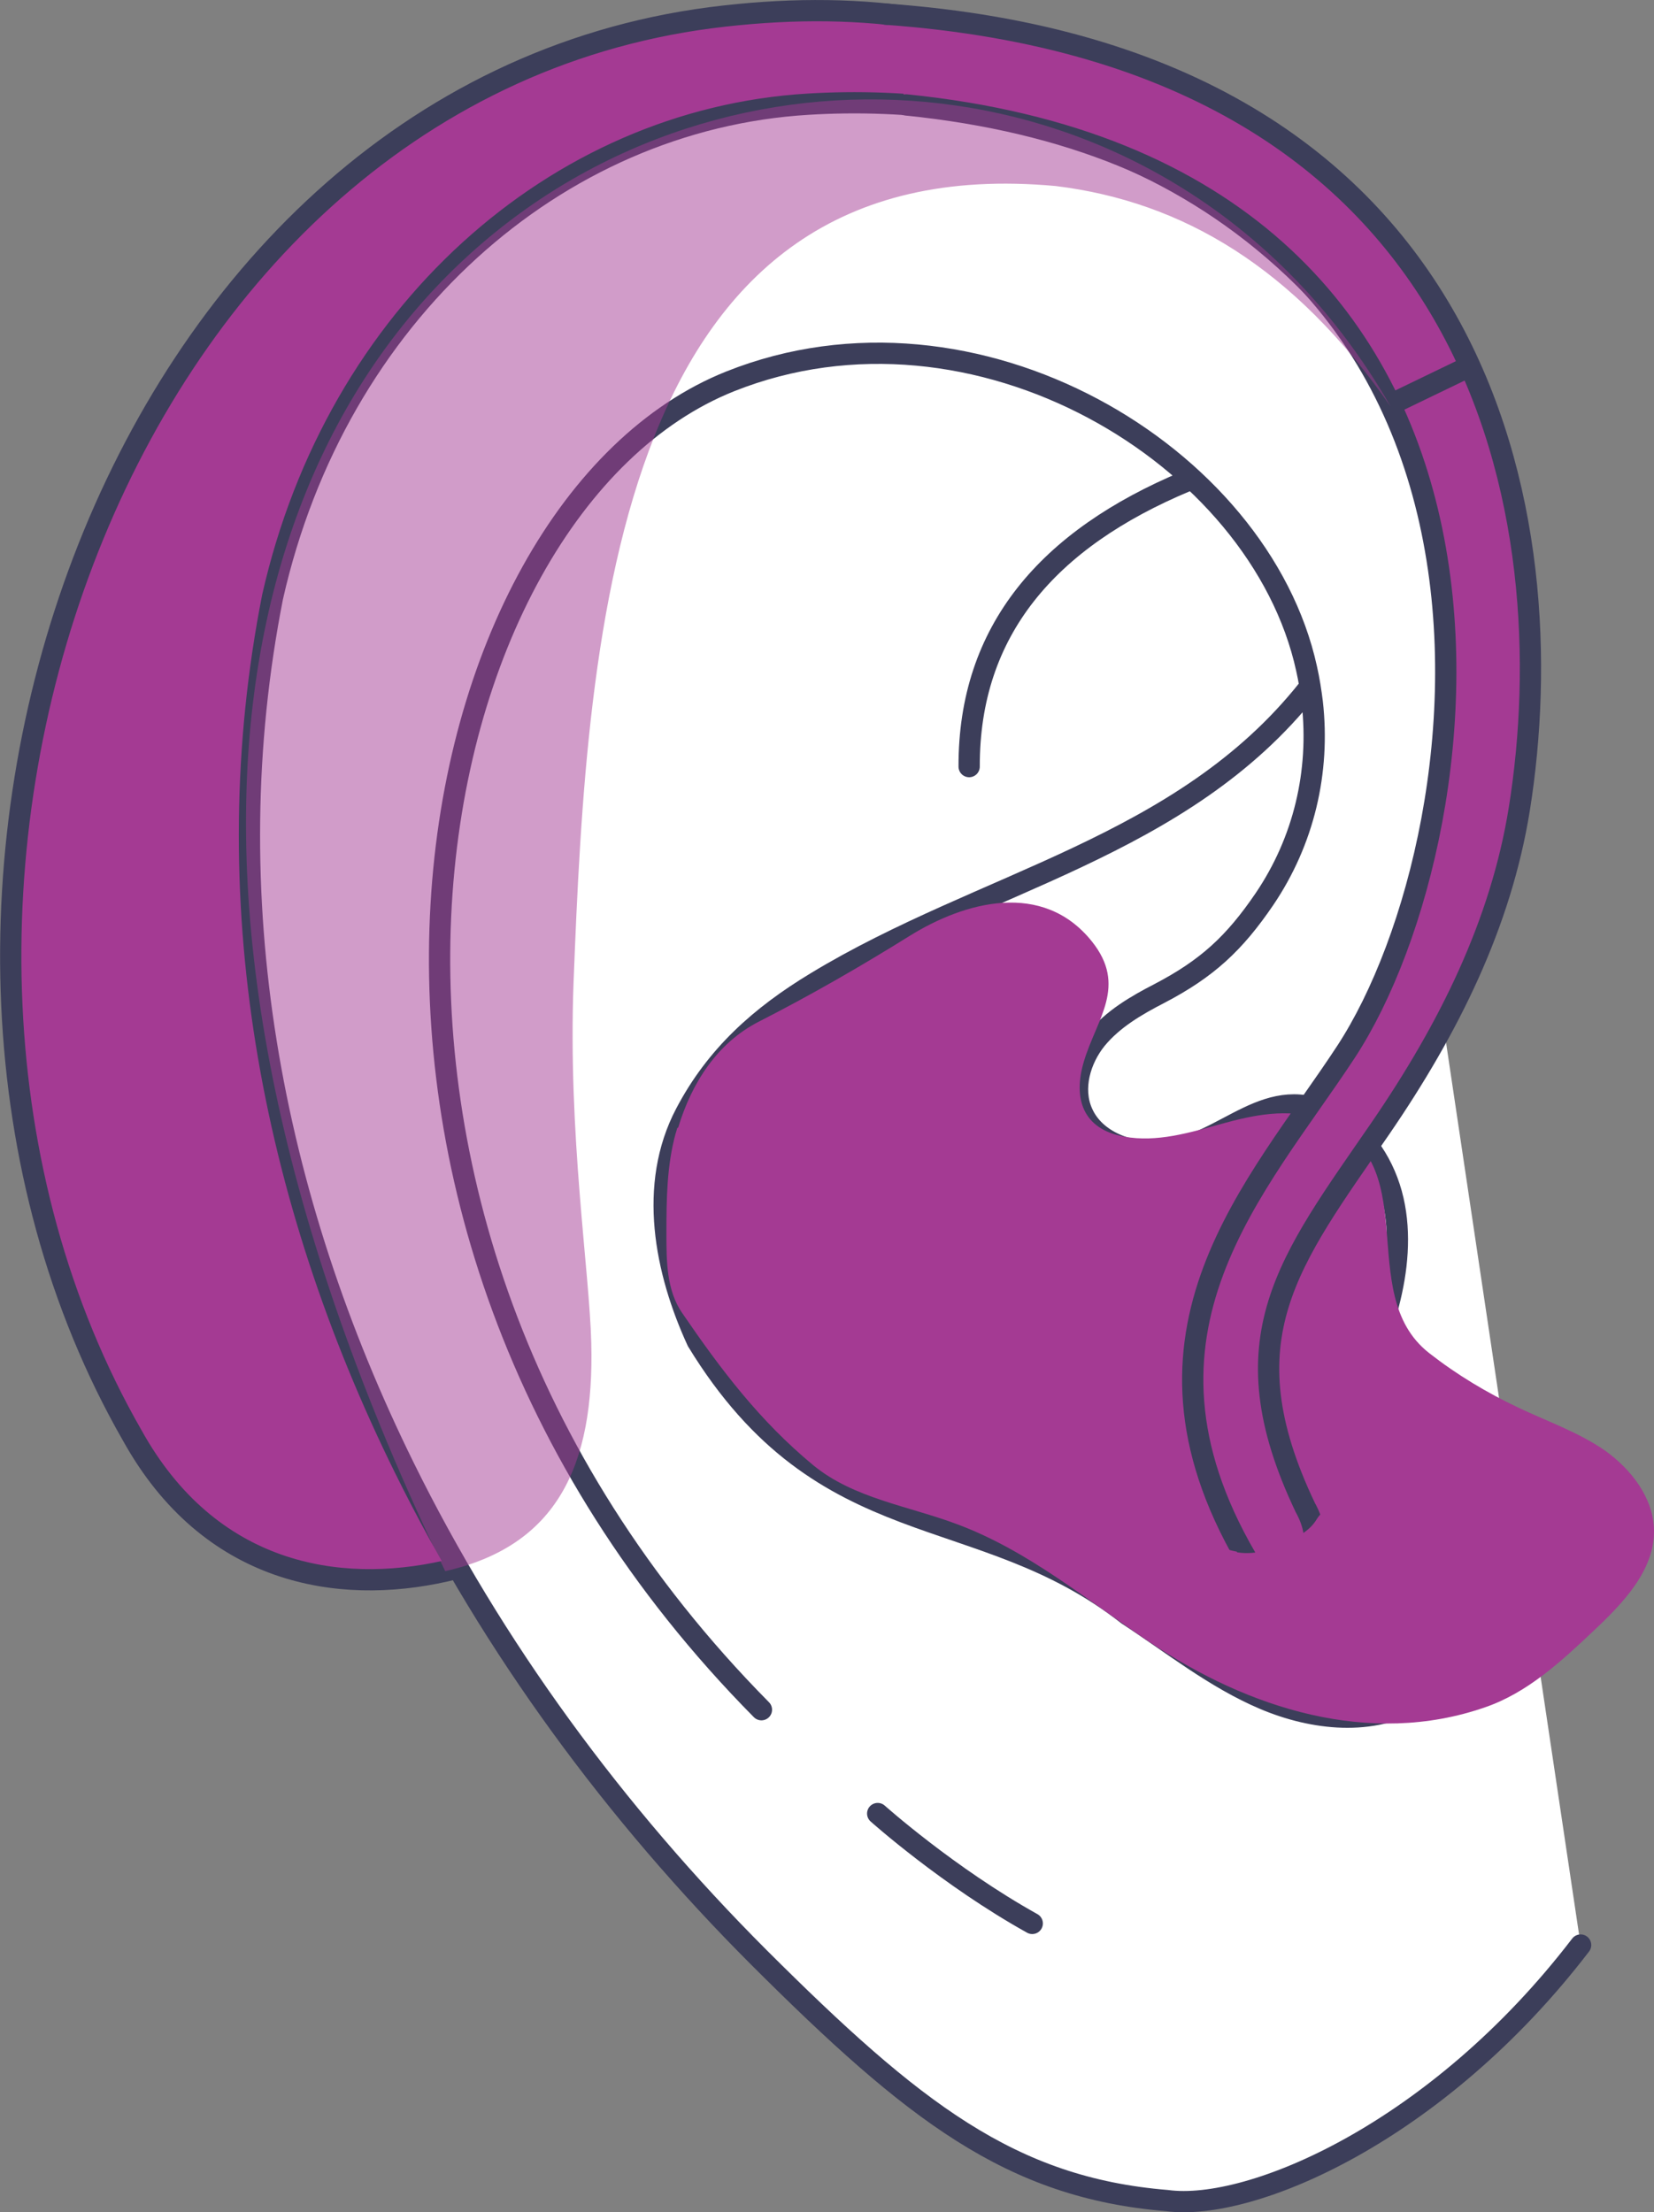 <?xml version="1.0" encoding="UTF-8"?>
<svg id="Layer_1" xmlns="http://www.w3.org/2000/svg" version="1.1" viewBox="0 0 466.6 624.2">
  <rect x="0" y="0" width="466.6" height="624.2" fill="#808080" stroke="none"/>
  <!-- Generator: Adobe Illustrator 29.6.1, SVG Export Plug-In . SVG Version: 2.1.1 Build 9)  -->
  <defs>
    <style>
      .st0 {
        opacity: .5;
      }

      .st0, .st1 {
        mix-blend-mode: multiply;
      }

      .st2, .st3, .st4, .st1 {
        fill: #a43a93;
      }

      .st2, .st3, .st5, .st6 {
        stroke: #3c3e5a;
        stroke-linejoin: round;
        stroke-width: 6px;
      }

      .st2, .st5, .st6 {
        stroke-linecap: round;
      }

      .st7, .st1 {
        isolation: isolate;
      }

      .st5 {
        fill: #fff;
      }

      .st6 {
        fill: none;
      }
    </style>
  </defs>
  <g class="st7">
    <g id="Layer_2">
      <g id="hear-people">
        <path class="st3" d="M308,20.5C275.8,4.7,241.2-.2,200.5,5,30.3,27.2-46.9,258.1,37.3,405c21.8,39.3,58.1,45.1,88.3,38.3,31.5-7.1,42.1-29.7,41.2-64.4-.5-20.3-6.6-58.8-5-101.6,3.9-100.8,24.4-229.7,121.7-217.4,1.1.2,2.1.4,3.1.5,3.1.6,6.1,1.3,9,2,0,0,0,0,0,0,4.7-6.1,7.9-13,9.9-20.8.1-.4.2-.7.3-1.1,1.5-6.2,2.2-12.8,2.1-20h0Z"/>
        <path class="st5" d="M404.9,273.8c25-22.3,34.6-69.2,5.6-131.9C366.1,41.4,281.9,26.1,227.9,29.4c-71.1,4.3-133,59.3-151,139-16.6,84.3-.6,169.2,37.2,245.8,24.9,50.5,59.3,97.4,100.1,138.2,43.4,43.3,70.9,64.9,115,68.5,23.6,3.2,76.2-19.2,116.7-72.1"/>
        <path class="st6" d="M214.8,482.4c-140-141.6-98-339.2-8.8-374.8,69-27.5,149.4,20.7,162.6,81.1.7,3.1,1.2,6.3,1.6,9.5,2.2,19.6-2.4,39.1-13.5,55.5-8.5,12.5-16.2,19.6-29.6,26.6-6.6,3.4-13.1,7.2-17.8,12.9-4.6,5.7-7,13.9-4,20.7,3.6,8.3,13.9,11.9,22.9,11,17.9-1.9,29.5-20.5,48.3-9.9,8.6,4.9,14.3,14,16.5,23.6,2.2,9.6,1.2,19.8-1.3,29.4-2.6,10.3-6.9,20.2-9.1,30.6-1.9,9-2.7,21.1,2.7,29.2,5.2,7.8,15,12.8,20.5,20.8,4.1,6,6.4,13.9,3.7,20.6-1.7,4.3-5.3,7.7-9.3,10.1-13,7.8-29.7,6-43.6.1s-25.8-15.5-38.5-23.8c-42-32.9-85.5-18.4-121.4-77.2-9.1-19.8-13.9-44-3.3-64.2,8.6-16.4,21.1-27.5,36.8-37,47.1-28.6,103.3-37.9,138.9-82.9"/>
        <path class="st6" d="M247.6,511.7s19.9,17.8,43.6,31"/>
        <path class="st6" d="M334.6,135.8c-39,16.3-61.3,42.1-61.2,80.5"/>
        <path class="st1" d="M191.1,318.2c-.2.5-.3,1.1-.5,1.6-2.5,9.1-2.6,18.7-2.6,28.2,0,7.7,0,16,4.4,22.4,11,16.1,21.9,30.5,37,43,11.4,9.4,26.9,11.5,40.7,16.7,20.1,7.5,36.8,21.6,54.6,33.5,27.3,18.3,61.6,29.5,94.3,18.1,11.9-4.1,21.4-12.9,30.5-21.5,8.3-7.8,17.3-17.1,17.1-28.5-.2-9.1-6.4-17.1-13.8-22.4-7.5-5.2-16.2-8.2-24.4-12.1-8.9-4.2-17.4-9.3-25.2-15.4-21.9-17.1,0-55.2-31.1-66.1-8.8-3.1-18.5-1.1-27.5,1.4s-18.3,5.3-27.5,3.6c-11.6-2.1-14.5-10.7-11.3-21.3,3.6-12,12.3-21.2,2.2-33.8-13.8-17.2-35.8-11.3-51.6-1.4-13.8,8.6-27.9,16.7-42.4,24.1-11.7,6-18.9,17.3-22.7,29.9h0Z"/>
        <path class="st2" d="M249.9,4c171,12.2,191.6,143.7,178.7,224.3-5.2,32.3-19.8,61.8-39.2,90.1-25.7,37.4-43.9,59.2-21.2,106.9,4.7,8.5,2.5,15-1.8,18.1-4.5,3.2-11.3,2.6-14.9-3.9-37.1-63.8,3.1-104.4,28.2-142.7,40.8-62.3,63.6-248.2-124.1-267.2"/>
        <line class="st6" x1="393.6" y1="113.5" x2="414.1" y2="103.6"/>
        <g class="st0">
          <path class="st4" d="M125.6,443.3c31.5-7.1,42.1-29.7,41.2-64.4-.5-20.3-6.6-58.8-5-101.6,3.9-100.8,11.9-236.3,136.1-224.8,35.7,4.4,67.2,23,94.4,62.2C284.7-72.7-65.9,47,125.6,443.3Z"/>
        </g>
        <path class="st4" d="M349,438c5.7.9,11.5-1.2,16.5-4.1,2.1-1.2,4.2-2.6,5.6-4.7.4-.6.8-1.3,1.3-1.8s1.3-.9,2-.6c.6.2,1,.8,1.3,1.3.9,1.5,1.7,3.1,2.4,4.7.5,1.2,1,2.5,1,3.8,0,1.4-.4,2.8-.9,4.1-.6,1.6-1.2,3.2-2.2,4.6-2.2,3.4-5.9,5.6-9.8,6.5-3.9,1-8,.7-11.9,0-3.4-.6-6.9-1.6-8.9-4.3-1.1-1.5-1.7-3.4-2.3-5.2-.3-1.1-1.7-5.2-.4-6.1.6-.4,2.1.5,2.8.7,1.1.4,2.3.7,3.4.9h0Z"/>
      </g>
    </g>
  </g>
</svg>